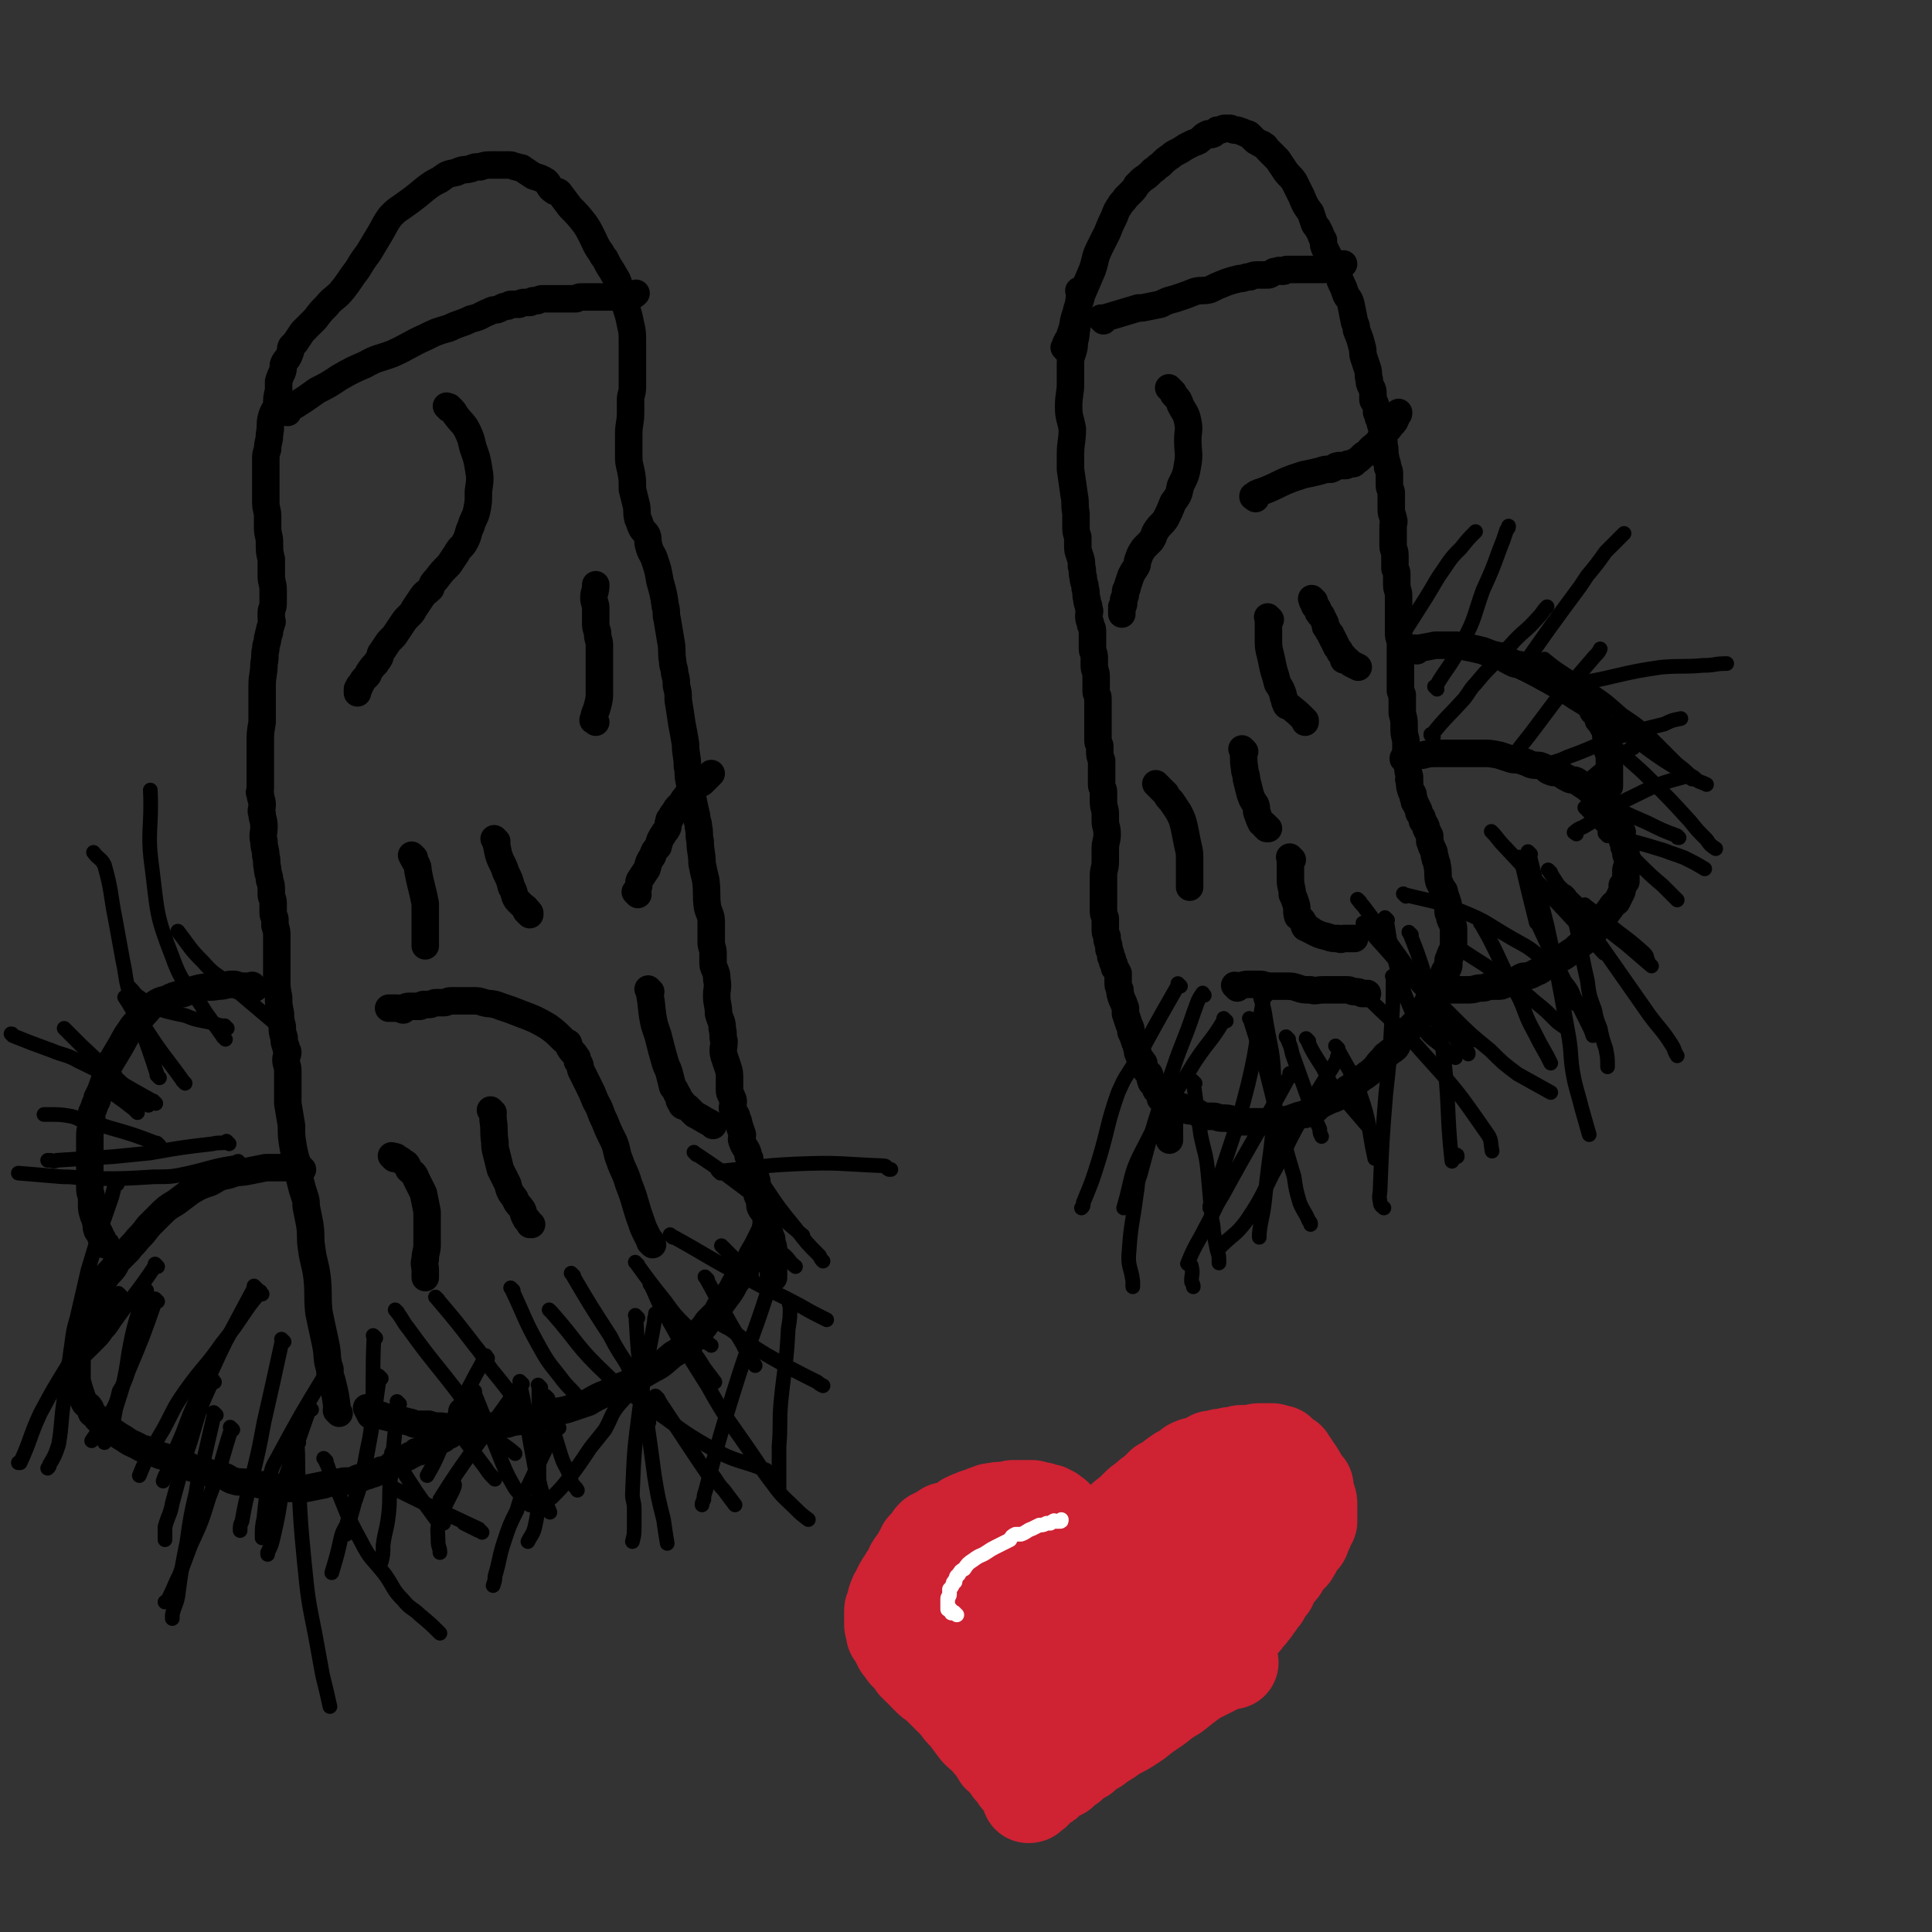 <svg viewBox='0 0 1054 1054' version='1.1' xmlns='http://www.w3.org/2000/svg' xmlns:xlink='http://www.w3.org/1999/xlink'><rect x="0" y="0" width="1054" height="1054" fill="#333333" stroke="none"/><g fill='none' stroke='#000000' stroke-width='15' stroke-linecap='round' stroke-linejoin='round'><path d='M185,771c-1,-1 -1,-1 -1,-1 -1,-1 0,0 0,0 0,0 0,0 0,0 0,0 0,0 0,0 -1,-1 0,0 0,0 0,0 0,0 0,0 0,0 0,0 0,0 -1,-1 0,-1 0,-1 -1,-8 -1,-8 -3,-16 -1,-3 -1,-3 -1,-6 -2,-6 -1,-6 -2,-12 -2,-10 -2,-9 -4,-19 -1,-9 0,-9 -1,-19 -1,-8 -2,-8 -3,-16 -1,-6 0,-6 -1,-13 -1,-5 -1,-5 -2,-10 0,-3 0,-3 -1,-6 -1,-3 -1,-3 -2,-7 -1,-4 -1,-4 -1,-8 -2,-6 -2,-6 -3,-11 -1,-6 -1,-6 -1,-12 -1,-6 -1,-6 -2,-12 0,-4 0,-4 0,-9 0,-4 0,-4 0,-9 0,-3 -1,-3 -1,-6 0,-2 1,-2 1,-4 0,-1 -1,-1 -1,-3 -1,-2 -1,-3 -1,-5 -1,-3 -1,-3 -1,-6 -1,-4 -1,-4 -1,-7 -1,-5 -1,-5 -1,-9 -1,-5 -1,-5 -1,-10 0,-3 0,-3 0,-7 0,-3 0,-3 0,-6 0,-3 0,-3 0,-6 0,-2 0,-2 0,-4 0,-3 0,-3 -1,-6 0,-2 0,-2 0,-3 0,-2 -1,-2 -1,-4 0,-1 0,-1 0,-3 0,-1 0,-1 0,-2 0,-3 -1,-3 -1,-5 0,-1 0,-1 0,-2 0,-3 0,-3 -1,-6 0,-3 -1,-3 -1,-6 -1,-4 0,-4 -1,-7 0,-4 -1,-4 -1,-8 -1,-4 0,-4 0,-8 0,-4 -1,-4 -1,-7 -1,-2 0,-2 0,-5 0,-3 -1,-3 -1,-6 -1,-1 0,-1 0,-3 0,-3 0,-3 0,-7 0,-1 0,-1 0,-2 0,-1 0,-1 0,-3 0,-2 0,-2 0,-4 0,-2 0,-2 0,-4 0,-3 0,-3 0,-5 0,-5 0,-5 1,-11 0,-5 0,-5 0,-11 0,-5 0,-5 0,-9 0,-6 1,-6 1,-12 1,-4 0,-4 1,-8 0,-3 1,-3 1,-6 1,-2 0,-2 1,-3 0,-3 1,-3 1,-5 1,-1 0,-1 0,-3 0,-1 0,-1 0,-3 0,-2 1,-2 1,-5 0,-4 0,-4 0,-7 0,-4 -1,-4 -1,-8 0,-4 0,-4 0,-9 -1,-4 -1,-4 -1,-9 0,-4 -1,-4 -1,-8 0,-3 0,-3 0,-6 0,-4 -1,-4 -1,-8 0,-2 0,-2 0,-4 0,-2 0,-2 0,-4 0,-1 0,-1 0,-2 0,-3 0,-3 0,-5 0,-4 0,-4 0,-8 0,-3 0,-3 1,-6 0,-4 1,-4 1,-8 1,-5 0,-5 1,-9 1,-4 2,-4 3,-7 0,-4 0,-4 1,-8 0,-2 0,-2 0,-5 1,-3 1,-3 2,-5 1,-3 0,-3 1,-5 1,-2 2,-2 3,-5 1,-2 0,-2 1,-4 1,-1 1,-1 2,-2 2,-3 2,-3 4,-6 1,-1 1,-1 3,-3 2,-2 2,-2 4,-4 3,-4 3,-4 6,-7 4,-5 5,-4 9,-9 4,-5 4,-6 8,-11 3,-5 3,-5 6,-9 3,-5 3,-5 6,-10 3,-5 3,-6 6,-10 3,-3 3,-3 6,-5 7,-5 7,-5 13,-10 4,-3 4,-3 8,-5 4,-3 4,-3 9,-4 4,-2 4,-1 8,-2 2,-1 2,-1 5,-1 3,-1 3,-1 6,-1 1,0 1,0 2,0 0,0 1,0 1,0 1,0 1,0 3,0 2,0 2,0 4,0 2,0 2,1 4,1 2,1 2,0 3,1 3,2 3,2 6,4 3,1 4,1 7,3 2,2 1,3 4,5 1,1 2,0 3,1 3,4 3,4 6,8 4,4 4,4 8,9 2,3 2,3 4,7 2,4 2,5 5,9 1,2 1,2 2,3 2,4 2,4 4,7 2,4 3,4 4,9 2,4 2,5 3,9 2,6 2,6 3,11 1,4 1,5 1,9 0,5 0,5 0,10 0,4 0,4 0,7 0,4 0,4 0,8 0,4 -1,4 -1,7 0,4 0,4 0,7 0,6 -1,6 -1,12 0,6 0,6 0,11 0,4 0,4 1,8 1,5 1,5 1,11 1,4 1,4 2,8 1,4 0,4 1,8 1,2 1,3 2,5 1,2 2,2 3,4 1,3 0,3 1,6 1,4 2,4 3,7 2,6 2,6 3,12 2,7 2,7 3,14 1,3 0,3 1,7 1,6 1,6 2,12 1,5 0,5 1,11 0,3 1,3 1,6 1,4 1,4 1,7 1,4 1,4 1,8 1,6 1,6 2,13 1,5 1,5 2,11 0,6 1,6 1,12 1,4 0,4 1,8 1,6 1,5 2,10 1,5 1,5 2,9 0,3 1,3 1,6 1,4 0,4 1,8 0,6 1,6 1,12 1,5 1,5 2,9 1,8 0,8 1,15 1,4 2,4 2,8 0,5 0,5 0,11 0,3 1,3 1,6 0,2 0,2 0,4 0,3 0,3 1,5 1,3 1,2 1,5 1,5 0,5 0,9 0,5 1,5 1,10 1,4 2,4 2,8 1,4 0,4 1,7 0,4 -1,4 0,8 1,3 1,3 2,6 1,3 1,3 1,7 0,3 0,3 0,6 0,2 1,2 1,3 1,2 1,2 1,3 0,3 -1,3 0,5 1,2 2,2 2,4 1,2 1,2 1,3 1,3 1,3 2,6 0,2 -1,2 0,4 1,3 2,3 3,6 0,1 0,2 1,3 0,3 0,3 2,6 0,2 1,2 1,4 1,2 1,2 1,5 0,2 0,2 0,4 0,2 1,2 1,3 1,3 0,3 1,5 1,2 2,2 3,5 0,0 0,0 0,1 0,2 0,2 0,4 1,1 1,1 1,2 0,1 0,1 1,2 0,1 0,1 0,2 0,0 1,0 1,1 0,0 0,0 0,1 0,1 0,1 0,1 1,2 1,2 1,4 0,1 0,1 0,2 0,1 0,1 0,1 0,1 0,1 0,1 0,0 0,0 0,0 0,1 0,1 0,1 0,1 0,1 0,1 0,1 0,1 0,1 0,1 0,1 0,1 0,1 0,1 0,2 0,0 0,0 0,0 0,1 0,1 0,1 0,0 0,0 0,0 0,1 0,1 0,1 0,1 0,1 0,1 0,1 0,1 0,1 0,0 0,0 0,0 0,1 0,1 0,1 0,0 0,0 0,0 '/><path d='M421,661c-1,-1 -1,-1 -1,-1 -1,-1 0,0 0,0 0,0 0,0 0,0 0,0 0,0 0,0 -1,-1 0,0 0,0 0,0 0,0 0,0 0,0 0,0 0,0 -1,-1 0,0 0,0 0,0 0,0 0,0 -1,3 0,3 -1,5 -1,4 -1,4 -2,7 -2,4 -2,4 -4,8 -3,5 -3,5 -5,10 -3,5 -3,5 -7,10 -2,4 -2,4 -5,8 -3,4 -3,4 -5,8 -3,3 -3,3 -5,5 -2,3 -2,3 -4,5 -3,3 -2,3 -5,6 -5,4 -5,4 -10,7 -5,4 -5,5 -11,8 -7,4 -7,4 -14,8 -5,2 -5,2 -11,5 -5,2 -5,2 -10,5 -3,1 -3,1 -6,2 -6,2 -5,2 -11,3 -4,2 -4,2 -9,3 -8,2 -8,2 -16,3 -2,1 -2,1 -5,1 -4,1 -4,1 -7,1 -4,1 -4,1 -7,1 -4,0 -5,0 -9,0 -3,0 -3,0 -6,0 -2,0 -2,-1 -5,-1 -3,0 -3,0 -6,-1 -3,0 -3,0 -7,0 -2,0 -2,-1 -3,-1 -4,-1 -4,-1 -8,-2 -3,-1 -3,0 -5,-1 -2,0 -2,-1 -4,-1 -1,-1 -1,0 -2,0 0,0 0,0 -1,0 0,0 0,0 -1,0 0,0 -1,0 -1,0 -1,-2 -1,-2 -2,-4 0,0 0,0 0,0 '/><path d='M165,638c-1,-1 -1,-1 -1,-1 -1,-1 0,0 0,0 0,0 0,0 0,0 0,0 0,0 0,0 -1,-1 0,0 0,0 0,0 0,0 0,0 -1,0 -1,0 -1,0 -1,0 -1,0 -1,0 -1,0 -1,0 -1,0 -2,0 -2,0 -3,0 -3,0 -3,0 -6,0 -4,0 -4,0 -7,0 -5,1 -5,1 -10,2 -5,1 -5,0 -10,2 -5,1 -5,1 -10,4 -6,2 -6,2 -11,5 -4,3 -4,3 -8,6 -5,3 -5,3 -9,7 -3,3 -3,3 -6,6 -3,4 -3,4 -6,7 -2,3 -3,3 -5,6 -3,3 -3,3 -6,6 -2,4 -2,4 -5,7 -3,4 -3,4 -6,9 -2,5 -2,5 -5,10 -1,4 -1,4 -3,8 -1,4 -1,4 -1,7 -1,5 -1,5 -2,9 0,3 0,3 0,7 0,2 0,2 0,5 0,2 0,2 0,3 1,4 1,4 2,7 1,3 1,3 2,5 1,2 2,1 3,3 1,1 0,1 1,3 1,1 2,1 3,3 1,1 1,1 1,1 7,5 7,6 14,10 4,3 4,2 9,5 4,1 4,1 8,3 4,2 4,1 8,3 2,1 2,1 5,2 4,1 4,1 7,3 3,1 3,0 6,1 2,1 2,1 4,2 3,1 3,1 6,1 4,1 3,2 7,3 3,1 3,0 7,1 3,1 3,0 7,1 4,0 4,1 7,1 4,1 4,1 8,1 5,0 5,0 10,0 5,-1 5,-1 10,-2 3,-1 3,-1 6,-1 1,-1 0,0 1,0 2,0 2,-1 4,-1 1,0 1,0 1,0 3,0 3,0 5,-1 2,-1 2,-1 4,-1 2,-1 2,-1 3,-1 2,-1 1,-1 3,-1 1,-1 1,-1 2,-1 1,0 1,0 2,-1 1,0 1,0 2,0 2,-1 2,-1 4,-3 2,-1 2,-1 4,-2 2,-1 2,-1 4,-2 1,0 1,-1 2,-1 2,-1 2,-1 3,-2 1,0 1,0 2,0 2,-1 2,-1 3,-3 1,0 1,-1 2,-1 2,-1 2,-1 4,-2 2,0 2,0 4,-1 0,0 0,-1 0,-1 1,-1 1,-1 3,-1 0,0 0,0 0,0 1,0 1,-1 1,-1 1,-1 1,-1 1,-1 1,0 1,0 1,0 1,0 1,-1 1,-1 1,-1 1,-1 2,-1 0,-1 0,-1 0,-1 0,0 0,0 0,0 1,-4 1,-4 1,-8 '/><path d='M139,539c-1,-1 -1,-1 -1,-1 -1,-1 0,0 0,0 0,0 0,0 0,0 0,0 0,0 0,0 -1,-1 0,0 0,0 0,0 0,0 0,0 0,0 0,0 0,0 -1,-1 0,0 0,0 0,0 0,0 -1,0 -2,0 -2,0 -5,0 -3,0 -2,-1 -5,-1 -4,0 -4,1 -8,1 -5,1 -5,0 -10,1 -4,1 -4,1 -9,3 -5,1 -5,1 -9,3 -4,1 -4,1 -7,3 -3,2 -3,3 -6,6 -3,4 -4,3 -7,8 -3,4 -3,5 -6,10 -3,5 -3,5 -6,10 -2,5 -1,5 -3,10 -1,3 -1,3 -3,7 0,2 0,1 -1,3 -1,3 -1,3 -2,5 0,3 0,4 0,7 -1,3 -1,3 -1,7 0,3 0,3 0,7 0,3 0,3 0,5 0,3 0,3 0,5 0,5 0,5 0,10 0,4 1,3 1,7 0,1 0,1 0,2 0,3 0,3 1,6 0,1 1,1 1,3 1,2 0,3 1,5 0,1 1,1 1,1 1,2 1,2 1,3 0,0 0,0 1,1 0,0 0,0 0,0 0,1 0,1 0,2 0,0 1,0 1,0 0,0 0,1 0,1 0,0 1,0 1,0 0,0 0,0 0,0 '/><path d='M157,225c-1,-1 -1,-1 -1,-1 -1,-1 0,0 0,0 0,0 0,0 0,0 0,0 0,0 0,0 -1,-1 0,0 0,0 0,0 0,0 0,0 1,-1 1,-1 2,-1 8,-5 8,-5 15,-10 6,-3 6,-3 12,-7 7,-4 7,-4 14,-7 7,-4 7,-3 15,-6 9,-4 9,-5 18,-9 6,-3 6,-3 13,-5 6,-3 6,-2 12,-5 5,-1 5,-2 10,-4 2,-1 2,-1 4,-1 3,-1 3,-2 6,-2 1,-1 1,-1 3,-1 1,0 1,0 2,0 0,0 0,0 1,0 1,0 1,-1 3,-1 1,0 1,0 3,0 1,0 1,-1 2,-1 1,0 1,0 2,0 1,0 1,-1 3,-1 2,0 2,0 4,0 1,0 1,0 2,0 3,0 3,0 5,0 2,0 2,0 3,0 2,0 2,0 4,0 1,0 1,-1 3,-1 1,0 1,0 3,0 1,0 1,0 2,0 1,0 1,0 2,0 1,0 1,0 1,0 1,0 1,0 2,0 1,0 1,0 1,0 1,0 1,0 1,0 2,0 2,0 3,0 0,0 0,0 1,0 0,0 0,0 1,0 3,0 3,0 6,-1 2,0 2,0 5,0 1,0 1,0 2,-1 '/><path d='M245,223c-1,-1 -1,-1 -1,-1 -1,-1 0,0 0,0 0,0 0,0 0,0 0,0 0,0 0,0 -1,-1 0,0 0,0 0,0 1,0 1,0 1,1 1,1 2,2 1,1 1,2 2,3 3,4 4,4 6,8 2,4 2,5 3,9 2,6 2,5 3,11 1,6 1,6 0,13 0,6 0,6 -1,11 -1,4 -2,4 -3,8 -2,4 -1,4 -3,8 -2,4 -3,3 -5,7 -2,3 -2,3 -4,6 -4,4 -4,4 -7,8 -2,2 -2,2 -3,5 -3,3 -3,2 -5,5 -2,3 -2,3 -4,6 -1,2 -1,2 -3,4 -2,2 -2,2 -4,5 -2,3 -2,3 -4,6 -1,1 -1,1 -3,3 -2,3 -2,3 -4,6 -1,1 0,1 -1,3 -1,2 -1,1 -2,3 -2,2 -2,2 -4,5 0,1 0,1 -1,2 0,0 0,0 -1,1 -1,1 -1,1 -2,3 0,0 0,0 -1,1 0,1 0,1 0,1 0,1 -1,0 -1,1 0,1 0,1 0,2 '/><path d='M226,468c-1,-1 -1,-1 -1,-1 -1,-1 0,0 0,0 0,0 0,0 0,0 0,0 0,0 0,0 -1,-1 0,0 0,0 0,0 0,0 0,0 0,0 -1,-1 0,0 0,1 1,2 2,4 1,2 1,2 1,4 1,5 1,5 2,9 1,4 1,4 2,9 0,4 0,4 0,8 0,2 0,2 0,5 0,3 0,3 0,6 0,2 0,2 0,3 0,0 0,0 0,1 '/><path d='M271,459c-1,-1 -1,-1 -1,-1 -1,-1 0,0 0,0 0,0 0,0 0,0 0,0 0,0 0,0 -1,-1 0,0 0,0 0,0 0,0 0,0 0,0 0,0 0,0 -1,-1 0,0 0,0 0,0 0,0 0,0 2,6 1,6 3,11 2,4 2,4 3,7 2,4 2,4 3,8 2,3 1,4 3,7 2,2 2,2 3,3 1,1 2,1 2,2 0,1 0,1 0,1 0,0 1,0 1,0 1,0 0,1 0,1 0,0 1,0 1,0 0,0 0,1 0,1 '/><path d='M215,632c-1,-1 -1,-1 -1,-1 -1,-1 0,0 0,0 0,0 0,0 0,0 0,0 0,0 0,0 -1,-1 0,0 0,0 0,0 0,0 0,0 0,0 0,0 1,0 1,0 1,0 2,1 2,1 2,1 3,2 2,1 2,1 3,4 2,2 3,2 4,5 2,4 2,4 4,8 1,5 1,5 2,10 0,4 0,4 0,9 0,4 0,4 0,9 0,4 -1,4 -1,8 -1,3 0,3 0,6 0,2 0,2 0,4 0,0 0,0 0,0 0,0 0,0 0,0 '/><path d='M269,607c-1,-1 -1,-1 -1,-1 -1,-1 0,0 0,0 0,0 0,0 0,0 0,0 0,0 0,0 -1,-1 0,0 0,0 0,0 0,0 0,0 0,0 0,0 0,0 -1,-1 0,0 0,0 1,3 1,3 1,5 1,6 0,6 1,12 0,3 0,3 1,7 1,4 1,4 2,8 2,4 2,4 4,8 1,4 1,4 4,8 1,3 2,3 4,6 1,2 0,2 2,5 0,1 1,0 1,1 1,1 1,1 1,1 0,0 0,0 0,1 0,0 1,0 1,0 0,0 0,0 0,0 '/><path d='M325,394c-1,-1 -1,-1 -1,-1 -1,-1 0,0 0,0 0,0 0,0 0,0 0,0 0,0 0,0 -1,-1 0,0 0,0 0,0 0,0 0,0 0,0 -1,0 0,0 0,-4 1,-4 2,-8 1,-4 1,-4 1,-8 0,-4 0,-4 0,-8 0,-4 0,-4 0,-9 0,-4 0,-4 0,-8 0,-3 -1,-3 -1,-7 -1,-3 -1,-3 -1,-6 0,-4 0,-4 0,-7 0,-3 -1,-3 -1,-6 0,-3 1,-3 1,-7 0,0 0,0 0,0 '/><path d='M355,541c-1,-1 -1,-1 -1,-1 -1,-1 0,0 0,0 0,0 0,0 0,0 0,0 0,0 0,0 -1,-1 0,0 0,0 2,9 1,10 3,19 1,3 1,3 2,6 2,8 2,8 4,15 1,3 1,2 2,5 1,4 1,4 2,8 1,1 1,1 2,3 0,1 1,1 1,2 1,1 0,2 1,3 0,0 1,0 1,0 1,1 0,1 0,2 1,1 1,0 3,1 2,2 2,2 4,4 4,2 5,3 9,5 0,0 0,0 0,0 0,0 0,0 1,1 0,0 0,0 0,0 '/><path d='M356,679c-1,-1 -1,-1 -1,-1 -1,-1 0,0 0,0 0,0 0,0 0,0 0,0 0,0 0,0 -1,-1 0,0 0,0 0,0 0,0 0,0 0,0 0,0 0,-1 -1,-1 -1,-1 -2,-3 -2,-4 -2,-4 -3,-7 -4,-11 -3,-11 -7,-21 -2,-7 -3,-7 -5,-13 -2,-5 -1,-5 -3,-10 -3,-6 -3,-6 -5,-11 -3,-6 -2,-6 -5,-11 -2,-5 -2,-5 -4,-9 -2,-4 -2,-4 -4,-8 -1,-3 0,-3 -2,-5 0,-2 0,-2 -1,-3 -1,-2 -2,-2 -3,-4 -1,-1 0,-1 -1,-3 -2,-1 -2,-1 -4,-3 -3,-3 -3,-3 -7,-6 -7,-4 -7,-4 -15,-7 -5,-2 -5,-2 -11,-4 -5,-2 -5,-1 -9,-2 -3,-1 -3,-1 -6,-1 -3,0 -3,0 -6,0 -3,0 -3,0 -6,0 -2,0 -2,1 -4,1 -2,0 -2,0 -4,0 -2,0 -2,1 -4,1 -2,0 -2,0 -3,0 -1,0 -1,1 -2,1 -2,0 -2,0 -4,0 -1,0 -1,0 -2,0 -2,0 -2,1 -3,2 -1,0 -1,-1 -3,-1 -2,0 -2,0 -4,0 -1,0 -1,0 -1,0 '/><path d='M348,488c-1,-1 -1,-1 -1,-1 -1,-1 0,0 0,0 0,0 0,0 0,0 0,0 0,0 0,0 -1,-1 0,0 0,0 0,0 0,0 0,0 0,-1 0,-1 1,-2 1,-3 0,-3 1,-5 2,-3 2,-3 4,-6 1,-4 1,-4 3,-7 1,-3 1,-3 3,-5 1,-4 1,-4 3,-7 1,-2 1,-1 2,-3 1,-2 0,-2 1,-4 0,-1 0,-1 1,-2 1,-2 1,-2 2,-3 1,-2 1,-2 2,-3 1,-1 1,-1 2,-2 1,-2 1,-2 2,-3 1,-2 1,-1 3,-3 1,-1 1,-1 2,-2 2,-2 2,-2 4,-3 2,-2 2,-2 3,-3 1,-1 1,-1 2,-2 '/><path d='M590,160c-1,-1 -1,-1 -1,-1 -1,-1 0,0 0,0 0,0 0,0 0,0 0,0 0,0 0,0 -1,-1 0,0 0,0 0,6 -1,7 -1,13 -1,5 0,5 -1,9 0,4 -1,4 -1,8 -1,5 -2,5 -2,9 0,6 0,6 0,11 0,6 -1,6 -1,13 0,6 1,6 2,12 0,7 -1,7 -1,14 0,4 0,4 0,8 1,7 1,7 2,14 1,5 0,5 1,10 0,4 0,4 0,7 0,3 0,3 1,6 0,2 0,2 0,5 0,2 0,2 1,5 1,3 1,3 1,6 1,3 0,3 1,6 0,3 1,3 1,6 1,3 0,3 1,6 0,3 1,2 1,5 1,2 0,2 0,4 0,3 1,3 1,5 1,2 1,2 1,4 0,1 0,1 0,3 0,3 0,3 0,6 0,2 1,2 1,5 0,2 0,2 0,4 0,3 1,3 1,6 0,1 0,1 0,2 0,1 0,1 0,2 0,1 0,1 0,2 0,1 0,1 0,2 0,2 1,2 1,4 0,1 0,1 0,2 0,2 0,2 0,3 0,2 0,2 0,3 0,2 0,2 0,3 0,2 0,2 0,4 0,2 0,2 0,5 0,2 0,2 0,3 0,2 1,2 1,3 0,2 0,2 0,3 0,2 0,2 1,5 0,2 0,2 0,4 0,2 0,2 0,4 0,2 0,2 0,5 0,2 1,2 1,4 0,2 0,2 0,5 0,4 1,4 1,7 0,2 0,2 0,4 0,3 1,3 1,7 0,4 -1,4 -1,8 0,3 0,3 0,7 0,4 -1,4 -1,8 0,2 0,2 0,5 0,3 0,3 0,7 0,3 0,3 0,6 0,3 0,2 1,5 0,3 0,3 0,5 0,3 0,3 1,5 0,1 0,1 0,2 1,3 1,3 1,5 1,2 1,2 1,4 1,1 1,1 1,3 1,1 1,1 1,3 1,1 1,1 2,3 0,2 0,2 0,4 0,3 0,3 1,5 0,2 0,2 1,5 1,2 1,2 2,5 0,2 0,2 0,3 1,3 1,3 2,6 1,2 1,2 1,4 1,2 1,2 2,5 0,1 1,1 1,3 1,2 0,2 1,4 1,3 1,2 3,5 0,0 0,0 0,1 1,3 1,3 3,5 1,2 0,2 1,4 0,1 1,1 1,1 1,1 1,1 2,2 0,1 -1,1 0,2 1,1 2,1 2,2 1,1 0,1 0,2 0,1 1,0 1,1 1,2 1,2 2,4 0,1 0,1 0,2 0,1 0,1 0,2 0,1 1,1 1,2 1,1 1,1 1,3 0,4 0,4 0,8 0,1 0,1 0,1 '/><path d='M582,191c-1,-1 -1,-1 -1,-1 -1,-1 0,0 0,0 0,0 0,0 0,0 0,0 0,0 0,0 -1,-1 0,0 0,0 0,0 0,-1 0,-1 1,-4 2,-3 3,-7 2,-5 1,-6 3,-11 1,-5 2,-5 3,-10 3,-7 3,-7 6,-14 2,-6 1,-6 4,-12 2,-4 2,-4 4,-8 2,-5 2,-5 4,-9 1,-3 1,-3 3,-6 1,-2 2,-2 3,-4 2,-2 2,-2 3,-3 2,-2 2,-2 3,-4 2,-2 2,-2 3,-3 3,-2 3,-2 6,-5 2,-1 2,-2 4,-3 3,-3 3,-3 6,-5 1,-1 1,-1 3,-2 2,-1 2,-1 5,-3 2,-1 2,-1 4,-2 3,-1 3,-1 5,-3 1,-1 1,-1 3,-2 1,0 1,1 3,0 1,-1 1,-1 2,-2 1,0 1,0 1,0 2,0 2,-1 3,-1 1,0 2,0 3,0 1,0 1,1 3,1 1,0 1,0 1,0 3,1 3,1 5,2 1,0 1,0 2,1 1,1 1,1 2,2 1,1 1,1 3,2 1,1 1,0 2,1 2,1 1,1 3,3 2,2 2,2 5,5 2,3 2,3 4,6 2,3 3,3 5,6 2,4 2,4 4,8 2,5 2,5 5,9 1,3 1,3 2,6 1,2 2,2 2,3 2,3 1,3 3,6 0,3 0,3 1,5 1,2 1,2 2,4 1,2 0,2 1,4 1,2 2,2 3,4 2,3 1,3 3,7 1,2 1,2 2,5 1,3 2,2 3,6 1,5 1,5 2,10 1,2 1,2 1,4 2,5 2,5 3,9 1,3 0,3 1,6 1,3 1,3 2,6 1,3 0,3 1,6 0,2 0,2 1,4 1,2 1,2 1,4 0,1 0,1 0,3 0,1 1,1 1,2 1,2 1,2 1,5 1,1 1,1 1,3 1,2 1,2 1,3 1,3 1,3 1,6 1,3 1,3 1,6 1,3 0,3 1,7 0,2 1,2 1,5 1,2 1,2 1,4 0,3 0,3 0,6 0,2 1,2 1,4 0,3 0,4 0,7 0,1 0,1 0,2 0,3 1,3 1,5 1,2 0,2 0,4 0,1 0,1 0,1 0,2 0,2 0,3 0,2 0,2 0,4 0,1 0,1 0,2 0,0 0,0 0,1 0,2 1,2 1,5 0,1 0,1 0,3 0,2 0,2 0,4 0,1 1,1 1,3 0,3 0,3 0,6 0,3 1,3 1,6 0,2 0,2 0,4 0,2 0,2 0,5 0,2 0,2 0,5 0,3 0,3 0,6 0,2 0,2 1,5 0,2 0,2 0,5 0,1 0,1 0,3 0,3 0,3 0,5 0,2 0,2 0,4 0,2 0,2 0,4 0,0 0,-1 0,-1 0,1 0,1 0,3 0,1 0,1 0,2 0,0 0,0 0,1 0,2 0,1 1,3 0,3 0,3 0,5 0,3 0,3 0,5 1,4 1,4 1,7 0,4 0,4 1,8 0,4 0,4 0,7 0,3 0,3 1,6 0,3 0,3 1,7 0,1 -1,1 0,2 0,3 0,3 1,6 1,1 1,1 1,3 1,2 0,2 1,3 1,2 1,2 2,4 0,0 0,1 0,1 0,1 1,1 1,2 1,1 1,1 1,3 1,1 1,1 2,3 0,0 0,0 0,1 1,2 1,2 2,4 0,2 0,2 0,3 1,3 1,3 2,5 1,2 0,2 1,4 0,2 1,2 1,4 1,4 0,5 1,9 1,2 1,2 2,4 1,1 1,1 1,2 1,3 1,3 2,6 0,2 0,2 0,4 0,2 1,2 1,4 1,3 2,3 2,6 0,2 0,2 0,4 0,2 0,2 0,5 0,1 0,1 -1,3 -1,2 -1,2 -1,3 0,1 -1,1 -1,2 0,2 1,2 0,4 0,1 -1,0 -2,2 -1,3 -1,3 -2,6 -2,4 -3,4 -5,8 -2,2 -2,2 -3,5 -2,2 -1,2 -2,4 -2,3 -2,3 -5,6 -1,1 -1,1 -3,3 -1,1 -1,1 -2,3 -1,1 -1,1 -3,3 -1,1 0,2 -2,4 -1,1 -2,1 -4,3 -2,1 -1,1 -3,3 -2,2 -2,2 -4,5 -2,1 -2,2 -4,3 -2,2 -2,1 -4,3 -3,2 -3,2 -5,4 -2,1 -2,1 -3,2 -1,1 -1,1 -2,2 -4,3 -4,2 -8,4 -2,1 -2,1 -4,2 -1,1 -1,1 -2,2 -2,0 -2,0 -3,1 -2,1 -2,1 -3,2 -1,0 -1,0 -1,0 -5,1 -5,2 -10,3 -1,0 -1,0 -2,0 -2,0 -2,1 -4,1 -2,0 -3,0 -5,0 -2,0 -2,0 -4,0 -3,0 -3,0 -6,0 -2,0 -2,0 -4,0 -2,0 -1,-1 -3,-1 -3,-1 -3,-1 -6,-1 -3,0 -3,-1 -5,-1 -1,0 -1,0 -2,0 -3,0 -3,0 -5,-1 -1,0 -1,-1 -2,-1 -2,-1 -2,-1 -3,-1 -2,0 -2,0 -3,-1 -1,0 -1,-1 -2,-1 -2,-1 -2,-1 -4,-1 0,0 0,0 -1,0 0,0 0,-1 -1,-1 0,-1 0,-1 -1,-1 -1,-1 -1,0 -3,-1 0,0 0,0 0,0 -1,0 -1,0 -1,0 0,-1 0,-1 0,-1 0,0 0,0 0,0 '/><path d='M767,415c-1,-1 -1,-1 -1,-1 -1,-1 0,0 0,0 0,0 0,0 0,0 0,0 -1,0 0,0 1,-1 2,-1 5,-1 2,0 2,-1 5,-1 4,-1 4,-1 9,-1 4,0 4,0 8,0 4,0 4,0 8,0 4,0 4,0 8,0 4,0 4,0 9,1 3,1 3,1 6,2 3,1 3,0 6,1 3,1 3,1 5,2 3,1 4,0 6,1 3,1 2,2 5,3 2,1 3,0 5,1 3,2 3,2 5,3 2,1 2,0 4,1 3,2 3,2 6,4 0,0 0,0 1,1 0,0 0,0 0,0 0,0 1,0 1,1 1,1 1,1 2,2 1,1 1,2 2,3 2,1 2,1 3,2 1,2 1,2 2,4 0,0 1,0 1,1 1,1 0,2 1,3 1,1 1,0 2,1 1,1 0,1 1,2 1,2 2,2 3,4 0,1 -1,2 0,3 0,3 1,2 1,5 1,2 1,2 1,4 1,3 1,3 1,6 0,1 -1,1 -1,3 0,1 0,1 0,2 0,1 0,1 0,3 0,0 0,0 0,1 -1,1 -1,1 -2,2 0,1 0,1 0,2 0,1 0,1 -1,3 -1,2 -1,2 -2,4 -1,1 -2,1 -3,3 -3,4 -3,4 -6,8 -1,0 -1,0 -1,1 0,1 0,1 0,2 0,0 -1,0 -1,0 -1,1 0,1 -1,2 -1,0 0,0 -1,1 -1,1 -1,1 -2,2 -2,2 -2,2 -3,3 -3,2 -3,2 -5,4 -3,2 -3,2 -6,4 -4,2 -5,2 -9,4 -2,1 -2,1 -3,3 -1,0 -1,1 -2,1 -2,1 -2,1 -4,2 -3,1 -3,0 -5,1 -2,1 -2,2 -5,3 -2,1 -2,0 -4,1 -2,1 -2,1 -4,1 -2,0 -2,0 -5,0 -2,1 -2,1 -4,1 -3,0 -3,1 -7,1 -1,0 -1,0 -2,0 -1,0 -1,0 -2,0 0,0 0,0 -1,0 0,0 0,0 -1,0 0,0 0,0 0,0 -1,0 -1,0 -1,0 0,0 0,0 -1,0 -1,0 -1,0 -2,0 -1,0 -1,0 -1,0 0,0 0,0 0,0 0,0 0,0 -1,0 0,0 0,0 -1,0 0,0 0,0 -1,0 -1,0 -1,0 -2,0 0,0 0,0 0,0 -1,0 -1,1 -2,1 0,0 0,0 0,0 0,0 0,0 -1,0 0,0 0,0 0,0 '/><path d='M773,355c-1,-1 -1,-1 -1,-1 -1,-1 0,0 0,0 0,0 0,0 0,0 0,0 0,0 0,0 -1,-1 0,0 0,0 0,0 0,0 0,0 6,-1 6,-1 11,-2 5,0 5,0 10,0 3,0 3,0 7,1 5,1 5,1 9,2 5,2 5,2 10,3 3,2 3,2 7,4 3,1 3,0 6,2 3,1 3,1 5,2 2,2 2,1 5,3 1,1 1,1 3,1 2,2 2,2 5,3 1,1 1,1 3,2 1,0 1,0 2,1 1,1 1,1 3,2 1,0 1,0 3,1 0,0 0,1 1,1 0,1 0,1 1,1 1,0 1,0 2,0 0,0 0,1 0,1 0,0 0,0 0,0 1,1 1,1 2,2 0,0 0,0 1,1 0,1 0,1 0,1 1,1 1,1 1,2 1,1 1,1 2,2 1,1 1,1 1,3 1,0 0,0 1,1 1,2 2,2 3,4 0,2 0,2 0,3 0,2 1,2 1,4 0,1 0,1 0,2 0,1 0,1 0,2 0,2 1,1 1,3 1,0 0,0 0,1 0,2 0,2 0,3 0,1 0,1 0,2 0,0 0,0 0,1 0,1 0,1 0,2 0,1 0,1 0,2 0,1 0,1 0,1 0,1 0,1 0,1 0,1 0,1 0,2 0,0 0,0 0,1 0,0 0,0 0,0 0,0 0,0 0,0 0,0 0,0 0,1 0,0 0,0 0,0 '/><path d='M602,175c-1,-1 -1,-1 -1,-1 -1,-1 0,0 0,0 0,0 0,0 0,0 0,0 0,0 0,0 -1,-1 0,0 0,0 10,-3 10,-3 20,-6 1,0 1,0 2,0 5,-1 5,-1 10,-2 4,-2 4,-2 8,-3 6,-2 6,-2 11,-4 4,-1 4,0 8,-1 4,-2 4,-2 9,-4 3,-1 3,-1 7,-2 3,0 3,-1 6,-1 2,-1 2,-1 5,-1 2,0 2,0 4,0 2,0 1,0 3,-1 1,-1 1,-1 3,-1 1,-1 1,0 2,0 1,0 1,0 1,0 1,0 1,-1 2,-1 1,0 1,0 1,0 1,0 1,0 2,0 0,0 0,0 0,0 1,0 1,0 3,0 0,0 0,0 1,0 2,0 2,0 4,0 0,0 0,0 1,0 1,0 1,0 3,0 0,0 0,0 1,0 1,0 1,0 2,0 0,0 0,0 0,0 1,0 1,0 1,0 1,0 1,0 1,0 4,-1 4,-1 8,-2 1,-1 1,-1 3,-1 0,0 0,0 0,0 '/><path d='M639,213c-1,-1 -1,-1 -1,-1 -1,-1 0,0 0,0 0,0 0,0 0,0 0,0 0,0 0,0 -1,-1 0,0 0,0 0,0 0,0 0,0 1,1 1,1 2,2 0,1 0,1 1,2 2,2 2,2 3,5 2,4 3,4 4,9 1,5 0,5 0,10 0,7 1,7 0,13 -1,6 -1,6 -4,12 -1,5 -1,5 -4,9 -2,5 -2,5 -4,9 -2,3 -3,3 -5,6 -2,3 -1,3 -3,6 -2,2 -2,2 -4,4 -2,3 -2,3 -3,6 -1,2 0,2 -1,4 -2,3 -2,3 -3,5 -1,3 -1,3 -2,6 0,2 -1,1 -1,3 0,2 0,2 -1,4 0,1 0,1 0,2 0,1 0,1 -1,2 0,1 0,1 0,2 0,1 0,1 0,2 0,0 0,0 0,0 0,0 0,0 0,0 '/><path d='M693,338c-1,-1 -1,-1 -1,-1 -1,-1 0,0 0,0 0,0 0,0 0,0 0,0 0,0 0,0 -1,-1 0,0 0,0 0,0 0,0 0,0 0,2 0,2 0,5 0,3 0,3 0,6 0,5 0,5 1,9 1,4 1,5 2,9 1,3 1,3 2,7 2,3 2,3 3,6 0,2 1,2 1,4 1,1 0,1 1,2 0,0 1,0 1,0 5,4 5,4 9,8 0,1 0,1 0,1 '/><path d='M717,328c-1,-1 -1,-1 -1,-1 -1,-1 0,0 0,0 0,0 0,0 0,0 0,0 0,0 0,0 -1,-1 0,0 0,0 0,0 0,0 0,1 0,0 0,0 0,0 0,0 0,0 0,0 1,1 1,0 1,1 0,0 0,1 0,1 0,1 1,1 1,1 1,1 1,1 1,2 0,1 0,1 1,2 0,1 1,0 1,1 1,2 1,2 2,4 0,2 0,2 1,3 1,2 1,2 2,3 0,1 0,1 1,2 0,1 0,1 1,2 0,1 0,1 1,2 0,1 0,1 1,2 1,1 1,1 1,2 1,1 1,1 2,2 0,0 0,0 0,1 0,0 0,1 0,1 0,0 0,0 1,0 1,0 1,0 1,0 1,1 1,1 2,2 2,1 2,1 4,2 '/><path d='M632,429c-1,-1 -1,-1 -1,-1 -1,-1 0,0 0,0 0,0 0,0 0,0 0,0 0,0 0,0 -1,-1 0,0 0,0 1,1 1,1 1,1 2,2 2,2 4,4 1,2 1,2 3,4 2,3 2,3 4,6 2,4 2,4 3,8 1,5 1,5 2,10 1,4 1,4 1,9 0,3 0,3 0,7 0,3 0,3 0,5 0,1 0,1 0,2 0,0 0,0 0,0 '/><path d='M679,410c-1,-1 -1,-1 -1,-1 -1,-1 0,0 0,0 0,0 0,0 0,0 0,0 0,0 0,0 -1,-1 0,0 0,0 0,0 0,0 0,0 0,0 0,0 0,0 -1,-1 0,0 0,0 1,5 0,5 1,10 0,3 1,3 1,6 1,4 1,4 2,8 1,3 1,3 3,6 1,3 0,3 1,5 1,3 1,3 2,5 1,1 1,0 2,1 0,0 0,1 0,1 1,0 1,0 1,0 0,0 0,1 0,1 1,0 1,0 1,0 '/><path d='M675,539c-1,-1 -1,-1 -1,-1 -1,-1 0,0 0,0 0,0 0,0 0,0 0,0 0,0 0,0 -1,-1 0,0 0,0 0,0 0,0 0,0 4,0 4,-1 7,-1 3,0 3,0 6,0 3,0 3,1 6,1 4,0 4,0 8,0 4,0 4,0 7,1 3,1 3,1 7,1 3,1 3,0 7,0 3,0 3,0 6,0 1,0 1,0 3,0 2,0 2,0 4,0 2,0 2,1 4,1 2,0 2,0 4,1 2,0 2,0 3,0 '/><path d='M705,469c-1,-1 -1,-1 -1,-1 -1,-1 0,0 0,0 0,0 0,0 0,0 0,0 0,0 0,0 -1,-1 0,0 0,0 0,0 0,0 0,0 0,0 0,0 0,0 -1,-1 0,0 0,0 0,3 0,3 0,6 0,3 0,3 0,6 0,4 1,4 1,8 1,2 1,2 2,5 1,3 0,4 1,7 1,1 2,1 3,3 1,1 0,2 1,3 1,0 1,0 2,1 1,0 1,0 2,1 4,2 4,2 8,3 3,1 3,1 6,1 2,1 2,0 3,0 2,0 2,0 3,0 1,0 1,0 2,0 1,0 1,0 1,0 '/><path d='M685,272c-1,-1 -1,-1 -1,-1 -1,-1 0,0 0,0 0,0 0,0 0,0 0,0 0,0 0,0 -1,-1 0,0 0,0 0,0 0,0 0,0 0,0 -1,0 0,0 1,-2 2,-2 5,-3 8,-3 8,-4 16,-7 3,-1 3,-1 6,-2 5,-1 5,-1 9,-2 3,-1 3,-1 6,-1 3,-1 2,-2 5,-2 2,0 2,0 3,0 1,0 1,-1 2,-1 1,0 1,0 2,0 1,0 1,-1 1,-1 2,-1 2,-1 4,-3 1,-1 1,-1 3,-2 2,-3 3,-3 5,-5 2,-2 2,-3 4,-5 2,-3 2,-2 4,-5 2,-2 2,-2 3,-5 1,-1 1,-1 1,-2 '/></g>
<g fill='none' stroke='#000000' stroke-width='8' stroke-linecap='round' stroke-linejoin='round'><path d='M155,732c-1,-1 -1,-1 -1,-1 -1,-1 0,0 0,0 0,0 0,0 0,0 -5,23 -5,23 -10,45 -3,16 -3,16 -7,32 -3,11 -3,11 -5,22 -1,2 -1,2 -1,5 '/><path d='M205,730c-1,-1 -1,-1 -1,-1 -1,-1 0,0 0,0 0,0 0,0 0,0 -1,22 0,22 -1,44 -1,13 -2,13 -4,25 -1,5 -2,5 -3,10 -3,14 -3,14 -7,27 0,1 0,1 0,2 '/><path d='M239,709c-1,-1 -1,-1 -1,-1 -1,-1 0,0 0,0 0,0 0,0 0,0 11,13 11,13 21,26 5,6 4,6 9,13 9,11 9,11 17,23 4,5 4,5 7,10 '/><path d='M301,716c-1,-1 -1,-1 -1,-1 -1,-1 0,0 0,0 0,0 0,0 1,1 15,17 13,18 30,34 9,9 10,8 21,16 18,12 18,14 36,24 14,8 15,6 30,12 '/><path d='M280,704c-1,-1 -1,-1 -1,-1 -1,-1 0,0 0,0 0,0 0,0 0,0 8,17 7,17 16,33 5,9 6,9 12,17 4,5 4,4 8,9 '/><path d='M217,716c-1,-1 -1,-1 -1,-1 -1,-1 0,0 0,0 4,5 3,5 7,10 13,18 14,18 27,35 7,10 6,11 14,20 7,7 9,6 17,13 '/><path d='M348,690c-1,-1 -1,-1 -1,-1 -1,-1 0,0 0,0 0,0 0,0 0,0 8,11 8,11 16,21 5,7 5,7 11,13 5,5 5,4 11,9 1,1 2,1 3,2 '/><path d='M367,675c-1,-1 -1,-1 -1,-1 -1,-1 0,0 0,0 0,0 0,0 0,0 20,11 20,12 41,23 14,8 14,7 29,15 7,4 7,4 15,8 '/><path d='M413,677c-1,-1 -1,-1 -1,-1 -1,-1 0,0 0,0 0,0 0,0 0,0 7,4 8,4 15,8 4,3 3,4 7,7 '/><path d='M391,721c-1,-1 -1,-1 -1,-1 -1,-1 0,0 0,0 4,3 4,3 8,5 10,7 10,8 20,14 14,8 14,8 28,15 1,1 1,1 3,2 '/><path d='M295,757c-1,-1 -1,-1 -1,-1 -1,-1 0,0 0,0 0,10 0,10 0,19 0,10 0,10 0,20 0,9 0,9 0,18 -1,10 0,10 -2,19 -1,5 -2,5 -4,9 '/><path d='M266,741c-1,-1 -1,-1 -1,-1 -1,-1 0,0 0,0 0,0 0,0 0,0 0,0 0,-1 0,0 -9,16 -9,17 -18,34 -3,8 -3,8 -7,17 -3,7 -3,7 -7,14 0,0 0,0 0,0 '/><path d='M170,769c-1,-1 -1,-1 -1,-1 -1,-1 0,0 0,0 0,0 0,0 0,0 -7,20 -7,20 -14,40 0,2 0,2 -1,4 -2,13 -2,14 -5,27 -1,4 -1,4 -3,8 0,0 0,0 0,1 '/><path d='M80,704c-1,-1 -1,-1 -1,-1 -1,-1 0,0 0,0 0,0 0,0 0,0 -3,13 -4,13 -7,26 -3,14 -2,14 -5,27 -2,7 -2,6 -4,13 -1,6 -1,6 -3,12 -1,3 -2,3 -3,6 '/><path d='M86,710c-1,-1 -1,-1 -1,-1 -1,-1 0,0 0,0 0,0 0,0 0,0 -7,20 -7,20 -15,39 -2,6 -2,6 -5,11 -1,4 -1,5 -3,9 -5,9 -6,9 -12,18 '/><path d='M86,691c-1,-1 -1,-1 -1,-1 -1,-1 0,0 0,0 -10,15 -11,15 -21,29 -3,4 -3,5 -6,8 -2,3 -2,3 -5,6 -8,8 -8,8 -17,16 '/><path d='M143,706c-1,-1 -1,-1 -1,-1 -1,-1 0,0 0,0 0,0 0,0 0,0 0,0 0,-1 0,0 -7,8 -7,9 -14,19 -3,4 -3,4 -7,9 -9,13 -10,12 -20,26 -7,10 -6,10 -12,21 -5,8 -4,8 -9,16 -2,4 -2,4 -4,9 '/><path d='M127,780c-1,-1 -1,-1 -1,-1 -1,-1 0,0 0,0 0,0 0,0 0,0 0,0 0,0 0,0 -1,-1 0,0 0,0 0,1 0,1 0,1 -6,19 -5,19 -12,37 -4,13 -4,13 -10,26 -3,8 -3,8 -6,16 -3,6 -3,7 -6,13 0,1 -1,1 -2,2 '/><path d='M125,624c-1,-1 -1,-1 -1,-1 -1,-1 0,0 0,0 -3,1 -4,0 -8,1 -17,2 -17,2 -34,5 -10,1 -10,1 -20,2 -16,1 -16,1 -31,2 -2,1 -2,0 -4,0 -1,0 -1,0 -1,0 '/><path d='M131,635c-1,-1 -1,-1 -1,-1 -1,-1 0,0 0,0 0,0 0,0 0,0 0,0 0,-1 0,0 -14,2 -14,3 -27,6 -9,2 -10,2 -19,2 -16,1 -16,1 -32,1 -9,0 -9,-1 -18,-1 -12,-1 -12,-1 -24,-2 0,0 0,0 0,0 '/><path d='M124,561c-1,-1 -1,-1 -1,-1 -1,-1 0,0 0,0 -6,-1 -6,-2 -12,-3 -5,-1 -5,-1 -10,-3 -5,-1 -5,-1 -9,-2 -4,-1 -4,-1 -8,-3 -4,-2 -4,-2 -8,-5 -3,-2 -2,-2 -5,-5 '/><path d='M101,591c-1,-1 -1,-1 -1,-1 -1,-1 0,0 0,0 0,0 0,0 0,0 0,0 0,0 0,0 -1,-1 0,0 0,0 0,0 0,0 0,0 0,0 0,0 0,0 -10,-14 -11,-14 -20,-28 -7,-8 -6,-9 -12,-18 '/><path d='M75,607c-1,-1 -1,-1 -1,-1 -1,-1 0,0 0,0 0,0 0,0 0,0 0,0 0,0 0,0 -1,-1 0,0 0,0 0,0 0,0 0,0 0,0 0,-1 -1,-1 -9,-7 -9,-7 -19,-13 0,-1 0,-1 -1,-1 '/><path d='M123,567c-1,-1 -1,-1 -1,-1 -1,-1 0,0 0,0 0,0 0,0 0,0 0,0 0,0 0,0 -5,-7 -5,-7 -10,-14 -9,-15 -12,-13 -18,-30 -9,-23 -8,-24 -11,-48 -3,-21 0,-22 -1,-43 '/><path d='M152,560c-1,-1 -1,-1 -1,-1 -1,-1 0,0 0,0 0,0 0,0 0,0 0,0 0,0 0,0 -1,-1 0,0 0,0 0,0 0,0 0,0 -13,-11 -13,-11 -26,-22 -7,-6 -8,-5 -14,-12 -8,-8 -7,-8 -14,-17 '/><path d='M63,587c-1,-1 -1,-1 -1,-1 -1,-1 0,0 0,0 0,0 0,0 0,0 0,0 0,0 0,0 -1,-1 0,0 0,0 0,0 0,0 0,0 '/><path d='M85,602c-1,-1 -1,-1 -1,-1 -1,-1 0,0 0,0 0,0 0,0 0,0 0,0 0,0 0,0 -1,-1 0,0 0,0 -20,-11 -20,-12 -41,-22 -7,-4 -8,-3 -15,-6 -11,-4 -11,-4 -21,-8 -1,-1 0,-1 -1,-1 '/><path d='M81,603c-1,-1 -1,-1 -1,-1 -1,-1 0,0 0,0 0,0 0,0 0,0 0,0 0,0 0,0 -1,-1 0,0 0,0 0,0 0,0 0,0 -1,0 -1,0 -2,-1 -17,-15 -17,-15 -34,-31 -4,-4 -4,-4 -9,-9 '/><path d='M87,588c-1,-1 -1,-1 -1,-1 -1,-1 0,0 0,0 0,0 0,0 0,0 0,0 0,0 0,0 -1,-1 0,0 0,0 -7,-22 -8,-22 -15,-44 -3,-10 -2,-10 -4,-19 -2,-11 -2,-11 -4,-22 -3,-15 -2,-16 -6,-30 -2,-4 -3,-3 -6,-7 '/><path d='M87,625c-1,-1 -1,-1 -1,-1 -1,-1 0,0 0,0 0,0 0,0 0,0 -13,-5 -13,-5 -27,-9 -3,-1 -3,-1 -6,-2 -3,0 -3,0 -6,-1 -4,-1 -4,-2 -8,-3 -6,-1 -6,-1 -12,-1 -1,0 -1,0 -3,0 '/><path d='M64,646c-1,-1 -1,-1 -1,-1 -1,-1 0,0 0,0 -1,4 -1,4 -2,8 -7,20 -7,20 -13,40 -3,13 -3,13 -6,26 -2,7 -2,7 -3,15 -2,14 -2,14 -4,29 -2,13 -1,13 -3,25 -2,6 -2,6 -5,11 0,1 0,1 -1,2 '/><path d='M163,787c-1,-1 -1,-1 -1,-1 -1,-1 0,0 0,0 0,0 0,0 0,0 1,12 0,12 1,24 1,21 1,21 3,42 2,20 2,20 6,40 2,11 2,11 4,22 2,8 2,8 4,17 '/><path d='M259,759c-1,-1 -1,-1 -1,-1 -1,-1 0,0 0,0 0,0 0,0 0,0 8,20 8,20 16,40 3,7 3,7 7,14 4,5 4,5 8,9 '/><path d='M215,794c-1,-1 -1,-1 -1,-1 -1,-1 0,0 0,0 1,2 1,3 3,5 10,16 10,16 21,31 2,2 2,1 4,2 '/><path d='M214,812c-1,-1 -1,-1 -1,-1 -1,-1 0,0 0,0 24,12 31,15 48,23 2,1 -8,-4 -8,-3 0,0 4,2 8,4 1,0 1,0 2,1 '/><path d='M178,797c-1,-1 -1,-1 -1,-1 -1,-1 0,0 0,0 2,4 2,4 3,8 9,19 7,19 17,37 5,10 6,9 13,18 5,7 4,8 10,14 4,5 5,4 9,8 6,5 6,5 11,10 '/><path d='M248,778c-1,-1 -1,-1 -1,-1 -1,-1 0,0 0,0 0,0 0,0 0,0 9,12 9,12 18,24 2,3 2,3 5,6 '/><path d='M359,763c-1,-1 -1,-1 -1,-1 -1,-1 0,0 0,0 0,0 0,0 0,0 1,1 1,1 2,3 14,21 15,23 28,42 1,1 -1,-4 0,-3 3,3 3,5 7,9 3,4 3,4 6,8 '/><path d='M367,723c-1,-1 -1,-1 -1,-1 -1,-1 0,0 0,0 0,0 0,0 0,0 6,7 6,7 11,14 4,5 4,5 7,10 3,4 3,4 6,8 '/><path d='M313,696c-1,-1 -1,-1 -1,-1 -1,-1 0,0 0,0 10,17 10,17 21,34 2,4 2,4 5,9 4,6 4,6 7,13 5,11 4,11 9,23 0,1 0,1 0,2 '/><path d='M299,763c-1,-1 -1,-1 -1,-1 -1,-1 0,0 0,0 0,0 0,0 0,0 0,0 -1,-1 0,0 3,15 3,16 8,32 1,3 1,3 2,5 3,5 2,5 4,10 1,2 2,2 3,4 '/><path d='M386,698c-1,-1 -1,-1 -1,-1 -1,-1 0,0 0,0 0,0 0,0 0,0 10,18 9,18 20,36 3,6 3,6 7,12 '/><path d='M412,639c-1,-1 -1,-1 -1,-1 -1,-1 0,0 0,0 0,0 0,0 0,0 3,4 3,5 6,9 8,12 8,12 17,23 6,8 6,8 13,15 1,2 1,2 2,3 '/><path d='M380,630c-1,-1 -1,-1 -1,-1 -1,-1 0,0 0,0 0,0 0,0 0,0 12,8 12,8 24,17 8,6 8,6 17,13 9,7 9,8 18,15 '/><path d='M393,640c-1,-1 -1,-1 -1,-1 -1,-1 0,0 0,0 21,-2 21,-3 42,-4 24,-1 24,0 48,1 2,0 1,1 3,2 0,0 0,0 1,0 '/><path d='M395,681c-1,-1 -1,-1 -1,-1 -1,-1 0,0 0,0 0,0 0,0 0,0 0,0 0,0 0,0 -1,-1 0,0 0,0 8,8 8,8 16,16 '/><path d='M652,591c-1,-1 -1,-1 -1,-1 -1,-1 0,0 0,0 2,14 2,15 4,29 2,10 3,10 4,21 1,11 1,11 2,23 0,4 1,4 1,9 1,5 1,5 2,10 1,3 1,3 1,7 '/><path d='M691,543c-1,-1 -1,-1 -1,-1 -1,-1 0,0 0,0 0,0 0,0 0,0 0,0 0,-1 0,0 -5,23 -3,24 -9,49 -7,28 -9,30 -17,56 0,1 1,-2 1,-1 -2,2 -2,3 -4,8 0,2 0,2 -1,4 0,1 0,1 0,1 '/><path d='M703,567c-1,-1 -1,-1 -1,-1 -1,-1 0,0 0,0 0,0 0,0 0,0 2,5 2,4 3,9 5,14 5,14 10,28 2,7 2,6 5,13 0,2 0,2 1,4 '/><path d='M730,572c-1,-1 -1,-1 -1,-1 -1,-1 0,0 0,0 0,0 0,0 0,0 7,13 8,13 13,26 6,17 4,17 8,35 '/><path d='M750,548c-1,-1 -1,-1 -1,-1 -1,-1 0,0 0,0 0,0 0,0 0,0 0,0 -1,-1 0,0 12,12 14,12 27,27 19,21 19,21 35,44 3,4 2,5 3,10 0,0 0,0 0,0 '/><path d='M745,505c-1,-1 -1,-1 -1,-1 -1,-1 0,0 0,0 0,0 0,0 0,0 0,0 -1,-1 0,0 8,10 9,10 19,22 4,5 4,5 9,10 10,11 10,11 20,22 5,5 5,5 10,10 '/><path d='M809,505c-1,-1 -1,-1 -1,-1 -1,-1 0,0 0,0 0,0 0,0 0,0 4,7 4,7 8,15 6,13 6,13 13,26 4,9 3,9 8,18 3,6 3,6 7,13 1,2 1,2 2,4 '/><path d='M830,469c-1,-1 -1,-1 -1,-1 -1,-1 0,0 0,0 0,1 0,1 1,2 4,17 4,17 8,33 0,1 1,0 1,1 6,13 6,13 12,26 4,8 4,8 9,16 3,6 3,6 6,12 2,4 2,4 3,7 '/><path d='M846,476c-1,-1 -1,-1 -1,-1 -1,-1 0,0 0,0 0,0 0,0 0,0 9,14 9,14 19,28 4,5 4,5 8,11 7,10 7,10 14,20 7,10 7,10 14,20 6,8 7,8 12,16 2,3 1,3 3,6 '/><path d='M866,495c-1,-1 -1,-1 -1,-1 -1,-1 0,0 0,0 0,0 0,0 0,0 0,0 -1,-1 0,0 4,3 5,4 11,9 11,9 11,8 21,17 2,2 1,2 2,4 '/><path d='M866,442c-1,-1 -1,-1 -1,-1 -1,-1 0,0 0,0 0,0 0,0 0,0 14,14 14,15 28,29 7,7 7,7 14,13 4,4 4,4 8,8 '/><path d='M873,438c-1,-1 -1,-1 -1,-1 -1,-1 0,0 0,0 0,0 0,0 0,0 0,0 -1,-1 0,0 12,5 13,6 27,12 8,4 8,4 16,7 0,1 0,1 1,1 '/><path d='M825,417c-1,-1 -1,-1 -1,-1 -1,-1 0,0 0,0 0,0 0,0 0,0 0,0 -1,0 0,0 5,-9 6,-9 12,-17 6,-8 6,-8 12,-16 5,-6 5,-6 10,-11 6,-7 6,-7 12,-14 2,-2 2,-2 3,-4 '/><path d='M830,367c-1,-1 -1,-1 -1,-1 -1,-1 0,0 0,0 0,0 0,0 0,0 16,-23 16,-23 33,-46 2,-3 2,-3 4,-6 5,-6 5,-6 10,-13 4,-4 4,-4 8,-8 1,-1 1,-1 2,-2 '/><path d='M865,429c-1,-1 -1,-1 -1,-1 -1,-1 0,0 0,0 0,0 0,0 0,0 0,0 -1,0 0,0 11,-10 12,-10 25,-19 1,-1 1,-1 2,-1 '/><path d='M782,402c-1,-1 -1,-1 -1,-1 -1,-1 0,0 0,0 0,0 0,0 0,0 0,0 -1,0 0,0 8,-10 9,-10 18,-20 3,-4 3,-5 6,-8 5,-6 5,-6 10,-11 4,-5 4,-5 9,-10 7,-8 8,-7 15,-15 3,-3 2,-3 5,-6 '/><path d='M784,376c-1,-1 -1,-1 -1,-1 -1,-1 0,0 0,0 0,0 0,0 0,0 7,-12 9,-12 15,-25 7,-13 6,-14 11,-28 5,-11 5,-11 9,-22 2,-5 2,-5 4,-11 1,-1 1,-1 1,-2 '/><path d='M765,349c-1,-1 -1,-1 -1,-1 -1,-1 0,0 0,0 0,0 0,0 0,0 7,-11 7,-11 14,-22 5,-8 5,-9 10,-16 4,-6 4,-6 9,-11 4,-5 4,-5 8,-9 '/><path d='M844,419c-1,-1 -1,-1 -1,-1 -1,-1 0,0 0,0 0,0 0,0 0,0 0,0 -1,0 0,0 5,-3 6,-2 12,-5 14,-5 14,-6 28,-11 12,-4 13,-4 25,-7 4,-2 4,-2 9,-3 '/><path d='M857,376c-1,-1 -1,-1 -1,-1 -1,-1 0,0 0,0 0,0 0,0 0,0 0,0 -1,0 0,0 11,-4 12,-3 24,-6 13,-3 13,-3 26,-5 12,-1 12,0 23,-1 7,0 6,-1 13,-1 '/><path d='M860,455c-1,-1 -2,-1 -1,-1 2,-2 3,-2 5,-3 14,-8 13,-10 28,-17 14,-7 15,-7 30,-11 1,0 0,1 1,2 1,0 1,0 1,0 '/><path d='M742,492c-1,-1 -1,-1 -1,-1 -1,-1 0,0 0,0 0,0 0,0 0,0 2,3 2,2 4,5 15,20 15,20 29,40 10,14 9,15 18,28 4,5 4,5 8,10 1,0 1,0 1,1 '/><path d='M767,489c-1,-1 -1,-1 -1,-1 -1,-1 0,0 0,0 0,0 0,0 0,0 16,4 16,3 31,9 15,6 14,7 28,15 7,4 8,4 14,9 9,7 9,8 16,16 4,5 3,6 5,11 '/><path d='M683,557c-1,-1 -1,-1 -1,-1 -1,-1 0,0 0,0 0,0 0,0 0,0 4,13 4,13 8,25 5,20 5,20 10,40 3,11 3,11 6,21 1,7 1,7 3,14 2,5 3,5 5,10 1,1 1,1 1,2 '/><path d='M731,578c-1,-1 -1,-1 -1,-1 -1,-1 0,0 0,0 0,0 0,0 0,0 -10,17 -11,17 -21,35 -8,14 -7,15 -15,29 -6,12 -6,13 -14,25 -6,8 -7,7 -14,14 '/><path d='M644,538c-1,-1 -1,-1 -1,-1 -1,-1 0,0 0,0 0,0 0,0 0,0 -12,21 -12,21 -24,43 -5,8 -5,7 -9,16 -6,17 -5,18 -10,35 -4,13 -4,13 -9,25 0,2 0,2 -1,3 '/><path d='M657,543c-1,-1 -1,-2 -1,-1 -3,4 -3,6 -5,11 -5,15 -6,15 -11,30 -10,28 -10,28 -18,58 -2,5 -1,5 -2,10 -2,16 -3,16 -4,31 -1,9 1,9 2,17 0,1 0,1 0,3 '/><path d='M669,557c-1,-1 -1,-1 -1,-1 -1,-1 0,0 0,0 -7,12 -8,11 -16,23 -14,23 -16,23 -28,47 -8,15 -6,16 -11,33 '/><path d='M688,542c-1,-1 -1,-1 -1,-1 -1,-1 0,0 0,0 0,0 0,0 0,0 1,6 2,6 3,12 3,20 5,20 5,40 0,31 -2,31 -5,61 -1,10 -2,10 -3,19 0,1 0,1 0,2 '/><path d='M761,534c-1,-1 -1,-1 -1,-1 -1,-1 0,0 0,0 0,14 0,14 -1,28 -1,18 -1,18 -3,36 -2,25 -2,25 -3,50 0,5 -1,5 0,9 0,2 1,2 2,3 '/><path d='M770,510c-1,-1 -1,-1 -1,-1 -1,-1 0,0 0,0 4,10 4,10 7,19 6,22 7,22 11,44 4,30 2,34 5,61 0,2 1,-2 2,-3 1,0 1,0 1,1 '/><path d='M757,502c-1,-1 -1,-1 -1,-1 -1,-1 0,0 0,0 0,0 0,0 0,0 2,8 1,8 3,15 4,14 3,15 8,28 4,10 4,10 10,18 4,5 5,5 10,9 3,3 3,3 7,6 '/><path d='M815,455c-1,-1 -1,-1 -1,-1 -1,-1 0,0 0,0 0,0 0,0 0,0 0,0 -1,-1 0,0 3,3 3,4 7,8 27,29 27,29 54,58 '/><path d='M850,483c-1,-1 -1,-1 -1,-1 -1,-1 0,0 0,0 0,0 0,0 0,0 11,10 10,10 21,19 8,7 8,7 17,14 7,6 7,6 14,12 '/><path d='M877,456c-1,-1 -1,-1 -1,-1 -1,-1 0,0 0,0 0,0 0,0 0,0 0,0 -1,-1 0,0 14,4 16,4 32,9 5,2 6,2 11,4 6,3 6,3 11,6 '/><path d='M783,545c-1,-1 -1,-1 -1,-1 -1,-1 0,0 0,0 0,0 0,0 0,0 5,5 5,5 11,11 9,9 9,9 20,18 7,7 7,7 15,13 9,5 9,5 18,10 '/><path d='M798,519c-1,-1 -1,-1 -1,-1 -1,-1 0,0 0,0 0,0 0,0 0,0 0,0 -1,-1 0,0 12,8 13,8 27,18 7,5 7,5 14,11 5,4 5,4 10,9 2,2 2,2 5,4 '/><path d='M835,466c-1,-1 -1,-1 -1,-1 -1,-1 0,0 0,0 5,20 5,20 10,40 6,28 6,28 11,56 3,15 1,15 4,29 2,8 2,7 4,15 2,7 2,7 4,14 '/><path d='M873,400c-1,-1 -1,-1 -1,-1 -1,-1 0,0 0,0 0,0 0,0 0,0 6,6 6,6 12,11 8,8 8,7 16,15 11,11 11,11 22,23 4,5 4,5 9,10 2,3 2,3 5,5 '/><path d='M825,365c-1,-1 -1,-1 -1,-1 -1,-1 0,0 0,0 0,0 0,0 0,0 14,7 14,7 28,15 3,2 3,2 6,4 13,8 13,7 26,15 12,8 12,9 24,17 8,5 8,5 16,9 3,3 3,2 7,4 '/><path d='M844,361c-1,-1 -1,-1 -1,-1 -1,-1 0,0 0,0 0,0 0,0 0,0 5,4 5,4 11,8 6,4 7,3 13,8 9,6 9,6 18,14 9,6 9,6 16,13 6,6 6,6 12,12 4,4 4,3 8,7 '/><path d='M356,702c-1,-1 -1,-1 -1,-1 -1,-1 0,0 0,0 4,8 3,8 8,16 11,20 11,20 23,39 10,18 11,18 22,34 7,10 7,11 14,20 5,7 6,7 12,13 3,3 3,3 7,6 '/><path d='M218,766c-1,-1 -1,-1 -1,-1 -1,-1 0,0 0,0 -2,21 -2,21 -4,42 -1,10 0,10 -1,19 -1,9 -2,9 -3,17 0,5 0,5 -1,9 '/><path d='M181,748c-1,-1 -1,-1 -1,-1 -1,-1 0,0 0,0 0,0 0,0 0,0 -1,1 -1,1 -2,2 -14,23 -14,23 -27,47 -3,5 -3,6 -4,12 -2,10 -2,10 -3,20 -1,5 -1,5 -1,11 '/><path d='M118,772c-1,-1 -1,-1 -1,-1 -1,-1 0,0 0,0 0,0 0,0 0,0 -3,13 -3,13 -6,26 -2,9 -3,9 -4,17 -3,13 -3,13 -5,27 -3,15 -3,15 -5,30 -1,5 -2,5 -3,10 0,1 0,1 0,2 '/><path d='M117,754c-1,-1 -1,-1 -1,-1 -1,-1 0,0 0,0 0,0 0,0 0,0 0,0 0,-1 0,0 -7,15 -7,16 -12,33 -2,6 -2,6 -4,12 -3,11 -3,11 -6,22 -1,6 -2,6 -4,13 0,3 0,3 0,7 '/><path d='M140,703c-1,-1 -1,-1 -1,-1 -1,-1 0,0 0,0 -8,15 -8,15 -16,30 -5,10 -5,11 -10,21 -4,6 -4,6 -7,13 -5,11 -4,11 -9,22 -3,7 -2,7 -5,14 -2,3 -2,3 -3,6 '/><path d='M66,707c-1,-1 -1,-1 -1,-1 -1,-1 0,0 0,0 0,0 0,0 0,0 -4,5 -4,5 -8,10 -7,9 -7,9 -14,19 -4,5 -4,5 -6,10 -8,13 -8,13 -15,26 -6,13 -5,14 -11,27 -1,0 -1,0 -1,0 '/><path d='M208,752c-1,-1 -1,-1 -1,-1 -1,-1 0,0 0,0 0,0 0,0 0,0 0,0 0,0 0,0 -1,-1 0,0 0,0 -3,22 -3,22 -7,44 -2,8 -2,8 -4,17 -3,10 -4,10 -7,20 -2,4 -2,3 -3,7 -2,9 -2,9 -5,19 0,0 0,0 0,0 '/><path d='M348,719c-1,-1 -1,-1 -1,-1 -1,-1 0,0 0,0 0,1 0,1 0,2 1,17 1,17 3,34 1,11 2,11 3,22 2,14 2,14 4,29 2,12 2,12 5,24 1,7 1,7 2,13 '/><path d='M282,760c-1,-1 -1,-1 -1,-1 -1,-1 0,0 0,0 0,1 0,1 -1,2 -20,28 -27,36 -40,57 -3,4 8,-11 8,-8 0,3 -5,9 -8,19 -2,6 -1,6 -1,12 0,3 1,3 1,6 '/><path d='M285,755c-1,-1 -1,-1 -1,-1 -1,-1 0,0 0,0 0,0 0,0 0,0 0,0 -1,-1 0,0 0,5 1,6 2,13 3,20 4,23 7,40 1,2 -1,-5 0,-4 1,3 1,6 3,12 2,5 2,5 4,10 '/><path d='M359,718c-1,-1 -1,-1 -1,-1 -1,-1 0,0 0,0 0,0 0,0 0,0 -1,2 -1,2 -1,4 -4,23 -5,23 -8,47 -3,23 -3,23 -4,47 0,4 1,4 1,8 0,5 0,5 0,10 0,4 0,4 -1,8 '/><path d='M432,713c-1,-1 -1,-1 -1,-1 -1,-1 0,0 0,0 0,0 0,0 0,0 0,7 0,7 -1,13 -1,20 -2,20 -4,40 -1,12 0,12 -1,24 0,7 0,7 0,14 0,4 0,4 0,9 0,0 0,0 0,0 '/><path d='M376,728c-1,-1 -1,-1 -1,-1 -1,-1 0,0 0,0 0,0 0,0 0,0 -18,20 -19,19 -37,39 -5,6 -4,7 -8,14 -4,5 -4,5 -8,10 -6,9 -6,9 -12,17 -4,5 -4,5 -9,10 '/><path d='M305,779c-1,-1 -1,-1 -1,-1 -1,-1 0,0 0,0 0,0 0,0 0,0 -8,16 -8,16 -16,33 -4,6 -4,6 -6,13 -4,8 -4,8 -7,17 -3,9 -2,9 -5,19 0,2 0,2 -1,5 '/><path d='M420,704c-1,-1 -1,-1 -1,-1 -1,-1 0,0 0,0 0,0 0,0 0,1 -9,28 -10,27 -19,56 -8,26 -8,26 -15,53 -1,3 -1,3 -1,5 -1,2 -1,2 -1,3 '/><path d='M705,587c-1,-1 -1,-1 -1,-1 -1,-1 0,0 0,0 -18,33 -19,33 -37,66 -5,8 -4,8 -9,17 -5,10 -6,10 -10,20 -1,1 2,0 2,2 1,4 0,4 0,8 0,1 1,1 1,3 0,0 0,0 0,0 '/><path d='M714,568c-1,-1 -1,-1 -1,-1 -1,-1 0,0 0,0 0,0 0,0 0,0 0,0 -1,-1 0,0 3,7 4,8 9,16 2,4 2,5 4,8 3,4 4,4 7,8 6,7 6,7 12,14 1,1 1,1 1,1 '/><path d='M856,488c-1,-1 -1,-1 -1,-1 -1,-1 0,0 0,0 2,7 2,7 4,14 4,17 3,17 7,34 1,8 1,8 4,16 1,5 1,5 3,10 1,5 1,5 3,11 1,5 1,5 1,10 '/></g>
<g fill='none' stroke='#CF2233' stroke-width='51' stroke-linecap='round' stroke-linejoin='round'><path d='M557,971c-1,-1 -1,-1 -1,-1 -1,-1 0,0 0,0 0,0 0,0 0,0 0,0 0,0 -1,0 0,0 0,-1 0,-1 -1,-1 -1,-1 -2,-2 -2,-2 -2,-2 -3,-4 -2,-3 -3,-3 -5,-5 -2,-3 -2,-4 -5,-7 -3,-4 -3,-3 -7,-7 -3,-4 -3,-4 -6,-8 -3,-3 -3,-3 -5,-6 -2,-2 -2,-2 -4,-4 -2,-2 -2,-2 -4,-4 -1,-1 -1,-1 -3,-3 -1,-1 -2,-1 -4,-3 -1,-1 -1,-1 -3,-3 -1,-1 -1,-2 -3,-3 -1,-2 -1,-1 -2,-2 -1,-1 0,-2 -1,-3 -1,-1 -1,-1 -2,-2 -1,0 -1,0 -2,-1 -1,-1 0,-1 -1,-2 -1,-1 -1,-1 -2,-2 -1,-2 -1,-2 -2,-4 -1,-2 -1,-2 -2,-3 0,-1 0,-1 0,-3 -1,-1 -1,-1 -1,-2 0,-3 0,-3 0,-5 0,-1 0,-1 0,-2 0,-1 0,-1 1,-2 0,-2 0,-2 1,-5 1,-1 0,-1 1,-2 1,-2 1,-2 2,-4 1,-2 1,-2 2,-3 1,-1 1,-1 1,-2 2,-3 2,-3 4,-5 0,-1 -1,-1 0,-2 1,-2 2,-2 3,-4 1,-1 0,-1 1,-2 0,-1 1,0 1,-1 1,-1 0,-2 1,-3 1,-1 2,-1 3,-2 0,-1 0,-1 0,-1 1,-2 1,-2 2,-3 4,-2 4,-2 7,-4 1,0 1,0 1,0 4,-1 4,-1 8,-3 1,0 1,-1 2,-2 2,-1 2,-1 5,-2 1,-1 2,0 3,-1 2,-1 2,-1 5,-2 2,-1 2,0 5,-1 2,0 2,0 5,0 1,0 1,-1 3,-1 3,0 3,0 6,0 1,0 1,0 2,0 1,0 1,0 2,0 1,0 1,1 2,1 1,0 1,0 2,0 2,0 1,1 3,1 0,0 1,0 1,0 1,0 1,1 1,1 1,0 1,0 1,0 1,0 1,1 1,1 0,0 0,0 0,0 1,1 1,1 2,2 0,0 0,-1 0,-1 0,0 0,1 0,2 0,0 1,0 1,0 1,1 1,2 2,3 0,0 0,0 0,0 1,1 1,1 2,3 0,0 0,0 0,1 0,0 1,0 1,1 0,0 0,0 0,1 0,1 0,1 1,2 0,1 1,0 1,0 0,0 0,0 0,0 0,1 0,1 1,1 0,0 0,0 0,0 0,0 0,1 1,1 0,0 0,0 0,0 0,0 0,1 1,1 0,0 0,0 1,0 0,0 -1,1 -1,1 0,0 1,0 1,0 1,0 1,0 1,1 1,0 0,0 0,1 0,0 0,0 0,0 1,1 1,1 2,2 0,0 -1,0 0,0 0,0 0,0 1,0 0,0 0,0 0,0 1,0 1,0 1,0 1,0 1,0 1,-1 0,0 0,-1 0,-1 0,0 1,0 2,0 2,-2 2,-3 5,-6 1,-2 2,-1 4,-3 3,-3 2,-3 5,-6 3,-3 3,-3 7,-6 1,-1 1,-1 3,-3 2,-2 2,-2 5,-4 2,-2 2,-2 5,-4 2,-2 2,-2 4,-4 2,-1 2,-1 4,-2 2,-2 2,-2 5,-4 1,-1 1,0 3,-1 3,-2 2,-3 5,-4 2,-1 2,0 4,-1 1,-1 1,0 3,-1 2,-1 2,-1 3,-2 1,0 1,0 1,0 2,0 2,0 4,-1 1,0 1,0 2,0 2,0 2,-1 4,-1 1,0 1,0 2,0 2,0 2,0 3,-1 3,0 3,0 6,0 2,0 2,-1 4,-1 1,0 1,0 2,0 2,0 2,0 3,0 1,0 1,0 2,0 1,0 1,1 3,1 0,0 0,0 0,0 0,0 0,0 1,0 0,1 0,1 1,2 0,0 1,0 1,0 1,1 1,1 2,2 0,0 1,0 1,0 0,1 0,1 0,1 1,1 1,1 2,2 1,2 1,2 2,3 2,3 2,3 4,7 1,1 1,1 2,2 0,1 0,1 0,2 0,2 1,2 1,4 1,2 1,2 1,4 0,2 0,2 0,5 0,2 0,2 0,4 0,0 -1,0 -1,1 0,1 0,1 -1,2 0,1 0,1 0,1 0,1 -1,1 -1,1 -1,2 0,2 -1,4 -1,1 -1,1 -2,2 0,0 0,0 0,0 -2,3 -2,4 -4,7 -1,1 -1,1 -3,3 -1,1 -1,1 -2,3 -1,2 -1,2 -3,4 -1,2 -2,2 -3,4 -1,1 -1,2 -1,3 -2,2 -2,1 -3,3 -1,1 -1,2 -1,3 -1,1 -1,1 -2,2 -1,1 -1,1 -1,2 -2,2 -1,2 -3,4 -2,3 -2,2 -4,5 -3,3 -3,3 -6,7 -1,1 0,1 -2,2 -1,2 -2,2 -3,3 -3,3 -3,3 -5,5 -2,3 -2,3 -5,5 -2,1 -2,1 -3,3 -3,2 -3,2 -6,4 -2,1 -2,1 -4,3 -1,0 -1,1 -2,1 -3,2 -4,2 -7,4 0,0 0,0 0,1 -4,1 -4,1 -7,2 -3,1 -3,1 -5,3 -2,0 -2,0 -4,1 0,0 -1,0 -1,0 -3,1 -3,2 -6,3 -2,1 -2,1 -5,2 -1,1 -1,1 -3,2 -3,1 -3,1 -6,3 0,0 0,0 0,0 -2,1 -2,1 -3,2 -1,0 -1,0 -1,0 -2,1 -2,1 -4,2 0,0 0,0 -1,0 -1,0 -1,0 -2,1 -2,0 -2,0 -3,1 -1,0 0,1 -1,1 0,0 0,0 0,0 -1,0 0,1 -1,1 0,0 0,0 0,0 -1,0 -1,1 -1,1 0,1 0,1 -1,1 0,0 0,0 0,0 0,1 0,1 -1,2 0,0 0,-1 -1,-1 0,0 0,0 0,0 0,0 0,0 -1,0 0,0 -1,0 -1,0 0,0 0,1 0,1 0,0 0,0 0,0 0,0 0,0 0,0 0,0 0,0 0,0 '/><path d='M661,835c-1,-1 -1,-1 -1,-1 -1,-1 0,0 0,0 0,0 0,0 0,0 0,0 0,0 0,0 -1,-1 0,0 0,0 -7,4 -8,4 -16,8 -4,2 -4,2 -7,4 -5,4 -4,4 -9,8 -4,4 -5,4 -9,8 -4,4 -4,5 -8,9 -4,4 -4,4 -8,9 -3,3 -3,3 -5,7 -2,2 -2,2 -3,5 0,1 0,1 0,2 0,1 0,2 1,3 1,1 1,1 3,1 6,3 6,4 12,4 8,1 8,1 16,0 5,-1 5,-1 10,-2 3,-2 3,-2 5,-4 2,-1 2,-1 3,-3 4,-3 4,-3 6,-7 3,-3 3,-3 5,-7 3,-4 3,-4 5,-8 2,-4 3,-3 5,-7 1,-4 2,-4 3,-8 2,-5 1,-5 3,-11 1,-2 1,-2 2,-4 1,-1 1,-1 1,-3 1,-1 0,-1 0,-1 0,-1 1,-1 1,-1 0,-1 0,-1 0,-1 1,-1 1,-1 1,-1 1,-1 1,-1 1,-1 0,0 0,0 0,0 0,0 0,0 0,-1 0,0 0,0 0,0 0,0 0,0 0,-1 0,0 0,0 0,0 0,0 0,0 0,-1 0,0 0,0 0,-1 0,0 0,0 0,-1 0,0 0,0 0,0 0,0 0,0 0,0 -1,-1 0,0 0,0 -1,1 -2,2 -4,3 -6,3 -6,2 -12,4 -2,2 -2,2 -5,3 -2,1 -2,2 -4,3 -6,2 -6,2 -12,4 -4,2 -4,2 -8,3 -4,2 -4,1 -8,3 -3,1 -3,1 -5,3 -4,1 -4,1 -8,3 -3,2 -4,1 -7,3 -5,2 -5,2 -9,5 -4,2 -4,2 -8,5 -4,2 -4,2 -8,4 -3,2 -3,3 -5,4 -2,2 -2,1 -4,2 -3,2 -3,3 -5,5 -2,1 -2,0 -4,1 0,1 0,1 -1,1 -1,1 -1,1 -2,1 -1,0 -1,1 -2,1 -1,0 -1,0 -1,0 -1,0 -1,0 -1,0 0,-1 0,-1 0,-1 0,-1 -1,0 -1,0 -2,-2 -2,-3 -4,-6 -1,-1 -1,-1 -2,-2 -1,-2 -1,-1 -2,-3 -1,-1 -1,-1 -1,-2 -1,-1 -1,-1 -1,-1 -1,-1 -1,0 -1,-1 0,0 0,0 0,-1 0,0 0,0 0,0 0,-1 0,-1 0,-1 0,0 0,0 0,0 0,0 0,0 0,0 '/><path d='M575,856c-1,-1 -1,-1 -1,-1 -1,-1 0,0 0,0 0,0 0,0 0,0 0,0 0,0 0,0 -1,-1 0,0 0,0 0,0 -1,0 -1,1 -2,1 -2,1 -3,2 -2,3 -2,4 -4,7 -1,4 -2,3 -2,7 -1,3 0,3 0,6 0,1 0,1 0,2 0,1 0,1 0,1 '/><path d='M550,850c-1,-1 -1,-1 -1,-1 -1,-1 0,0 0,0 0,0 0,0 0,0 0,0 0,0 0,0 -1,-1 0,0 0,0 0,0 0,0 0,0 0,0 0,-1 0,0 -1,4 0,5 -1,11 0,3 -1,3 -1,5 0,4 0,4 1,9 1,4 1,4 2,7 1,4 1,4 3,8 1,2 1,2 3,3 2,2 2,1 4,3 2,1 2,2 5,3 1,2 1,1 3,3 1,0 1,0 1,0 '/><path d='M550,850c-1,-1 -1,-1 -1,-1 -1,-1 0,0 0,0 0,0 0,0 0,0 0,0 0,0 0,0 -1,-1 0,0 0,0 -2,11 -2,11 -4,21 -1,4 -1,4 -1,7 0,4 0,4 0,8 0,4 0,4 0,7 0,5 0,5 1,10 1,2 2,2 3,4 0,1 0,1 1,2 0,1 0,1 1,2 2,1 2,1 4,2 1,1 1,1 3,1 0,0 0,0 0,0 '/><path d='M546,865c-1,-1 -1,-1 -1,-1 -1,-1 0,0 0,0 0,0 0,0 0,0 0,0 0,0 0,0 -1,-1 0,0 0,0 0,0 0,0 0,0 0,0 0,0 0,0 -1,-1 -1,-1 -1,-1 0,0 0,0 0,0 0,0 0,0 -1,-1 0,0 -1,-1 -1,-1 0,0 0,0 1,0 0,0 0,0 1,0 0,0 0,0 0,0 1,0 1,0 2,1 0,0 1,0 1,0 0,0 0,0 0,0 '/><path d='M543,872c-1,-1 -1,-1 -1,-1 -1,-1 0,0 0,0 0,0 0,0 0,0 0,0 0,0 0,0 -1,-1 0,0 0,0 0,0 0,0 0,0 0,0 0,0 0,0 -1,-1 0,0 0,0 0,0 0,-1 0,-1 0,0 -1,0 -1,0 -1,-1 -1,-1 -1,-2 '/><path d='M543,868c-1,-1 -1,-1 -1,-1 -1,-1 0,0 0,0 0,0 0,0 0,0 0,0 0,0 0,0 -1,-1 0,0 0,0 -1,1 -1,0 -2,1 -2,1 -2,2 -3,3 -1,1 -1,1 -1,2 -2,2 -1,2 -2,4 -1,1 -1,1 -1,3 0,0 0,0 0,0 '/><path d='M672,907c-1,-1 -1,-1 -1,-1 -1,-1 0,0 0,0 0,0 0,0 0,0 0,0 0,0 0,0 -1,-1 0,0 0,0 0,0 0,0 0,0 -1,1 -1,1 -2,1 -6,3 -6,3 -12,6 -4,2 -4,2 -7,4 -4,3 -4,3 -9,7 -5,3 -5,3 -10,7 -6,4 -6,4 -11,8 -6,4 -6,4 -12,7 -5,4 -5,3 -10,7 -4,2 -4,2 -7,5 -4,2 -4,2 -7,5 -3,2 -3,2 -5,4 -3,1 -3,1 -6,3 -2,2 -1,2 -3,3 -2,1 -2,1 -3,2 -1,1 -1,1 -2,2 -1,0 0,1 -1,1 -1,0 -1,0 -1,0 -1,0 -1,1 -1,1 0,0 0,0 0,0 0,1 0,1 -1,1 '/></g>
<g fill='none' stroke='#FFFFFF' stroke-width='8' stroke-linecap='round' stroke-linejoin='round'><path d='M522,881c-1,-1 -1,-1 -1,-1 -1,-1 0,0 0,0 0,0 0,0 0,0 0,0 0,0 -1,0 0,0 0,0 0,0 0,0 0,0 0,0 0,0 -1,0 -1,0 0,0 0,-1 0,-1 0,-1 0,-1 -1,-1 -1,0 -1,0 -1,0 0,0 0,-1 0,-1 0,-1 0,0 0,0 0,-1 0,-1 0,-2 0,-1 0,-1 0,-3 0,-1 1,-1 1,-2 0,-1 0,-2 0,-3 1,-1 1,-1 2,-3 0,-1 0,-1 1,-1 0,-1 0,-1 0,-1 1,-1 0,-2 2,-3 1,-2 1,-2 3,-3 2,-3 2,-3 5,-5 4,-3 4,-2 7,-4 3,-2 3,-2 5,-3 2,-1 2,-1 4,-2 2,-1 2,-1 4,-2 1,-2 1,-2 3,-3 2,0 2,0 3,0 3,-1 3,-2 6,-3 2,-1 2,-1 4,-2 2,0 2,0 4,-1 1,0 1,0 2,0 1,-1 1,-1 2,-1 0,-1 0,0 0,0 0,0 1,0 1,0 1,0 1,0 1,0 1,0 1,0 1,0 1,0 1,0 1,-1 0,0 0,0 0,0 '/></g>
</svg>